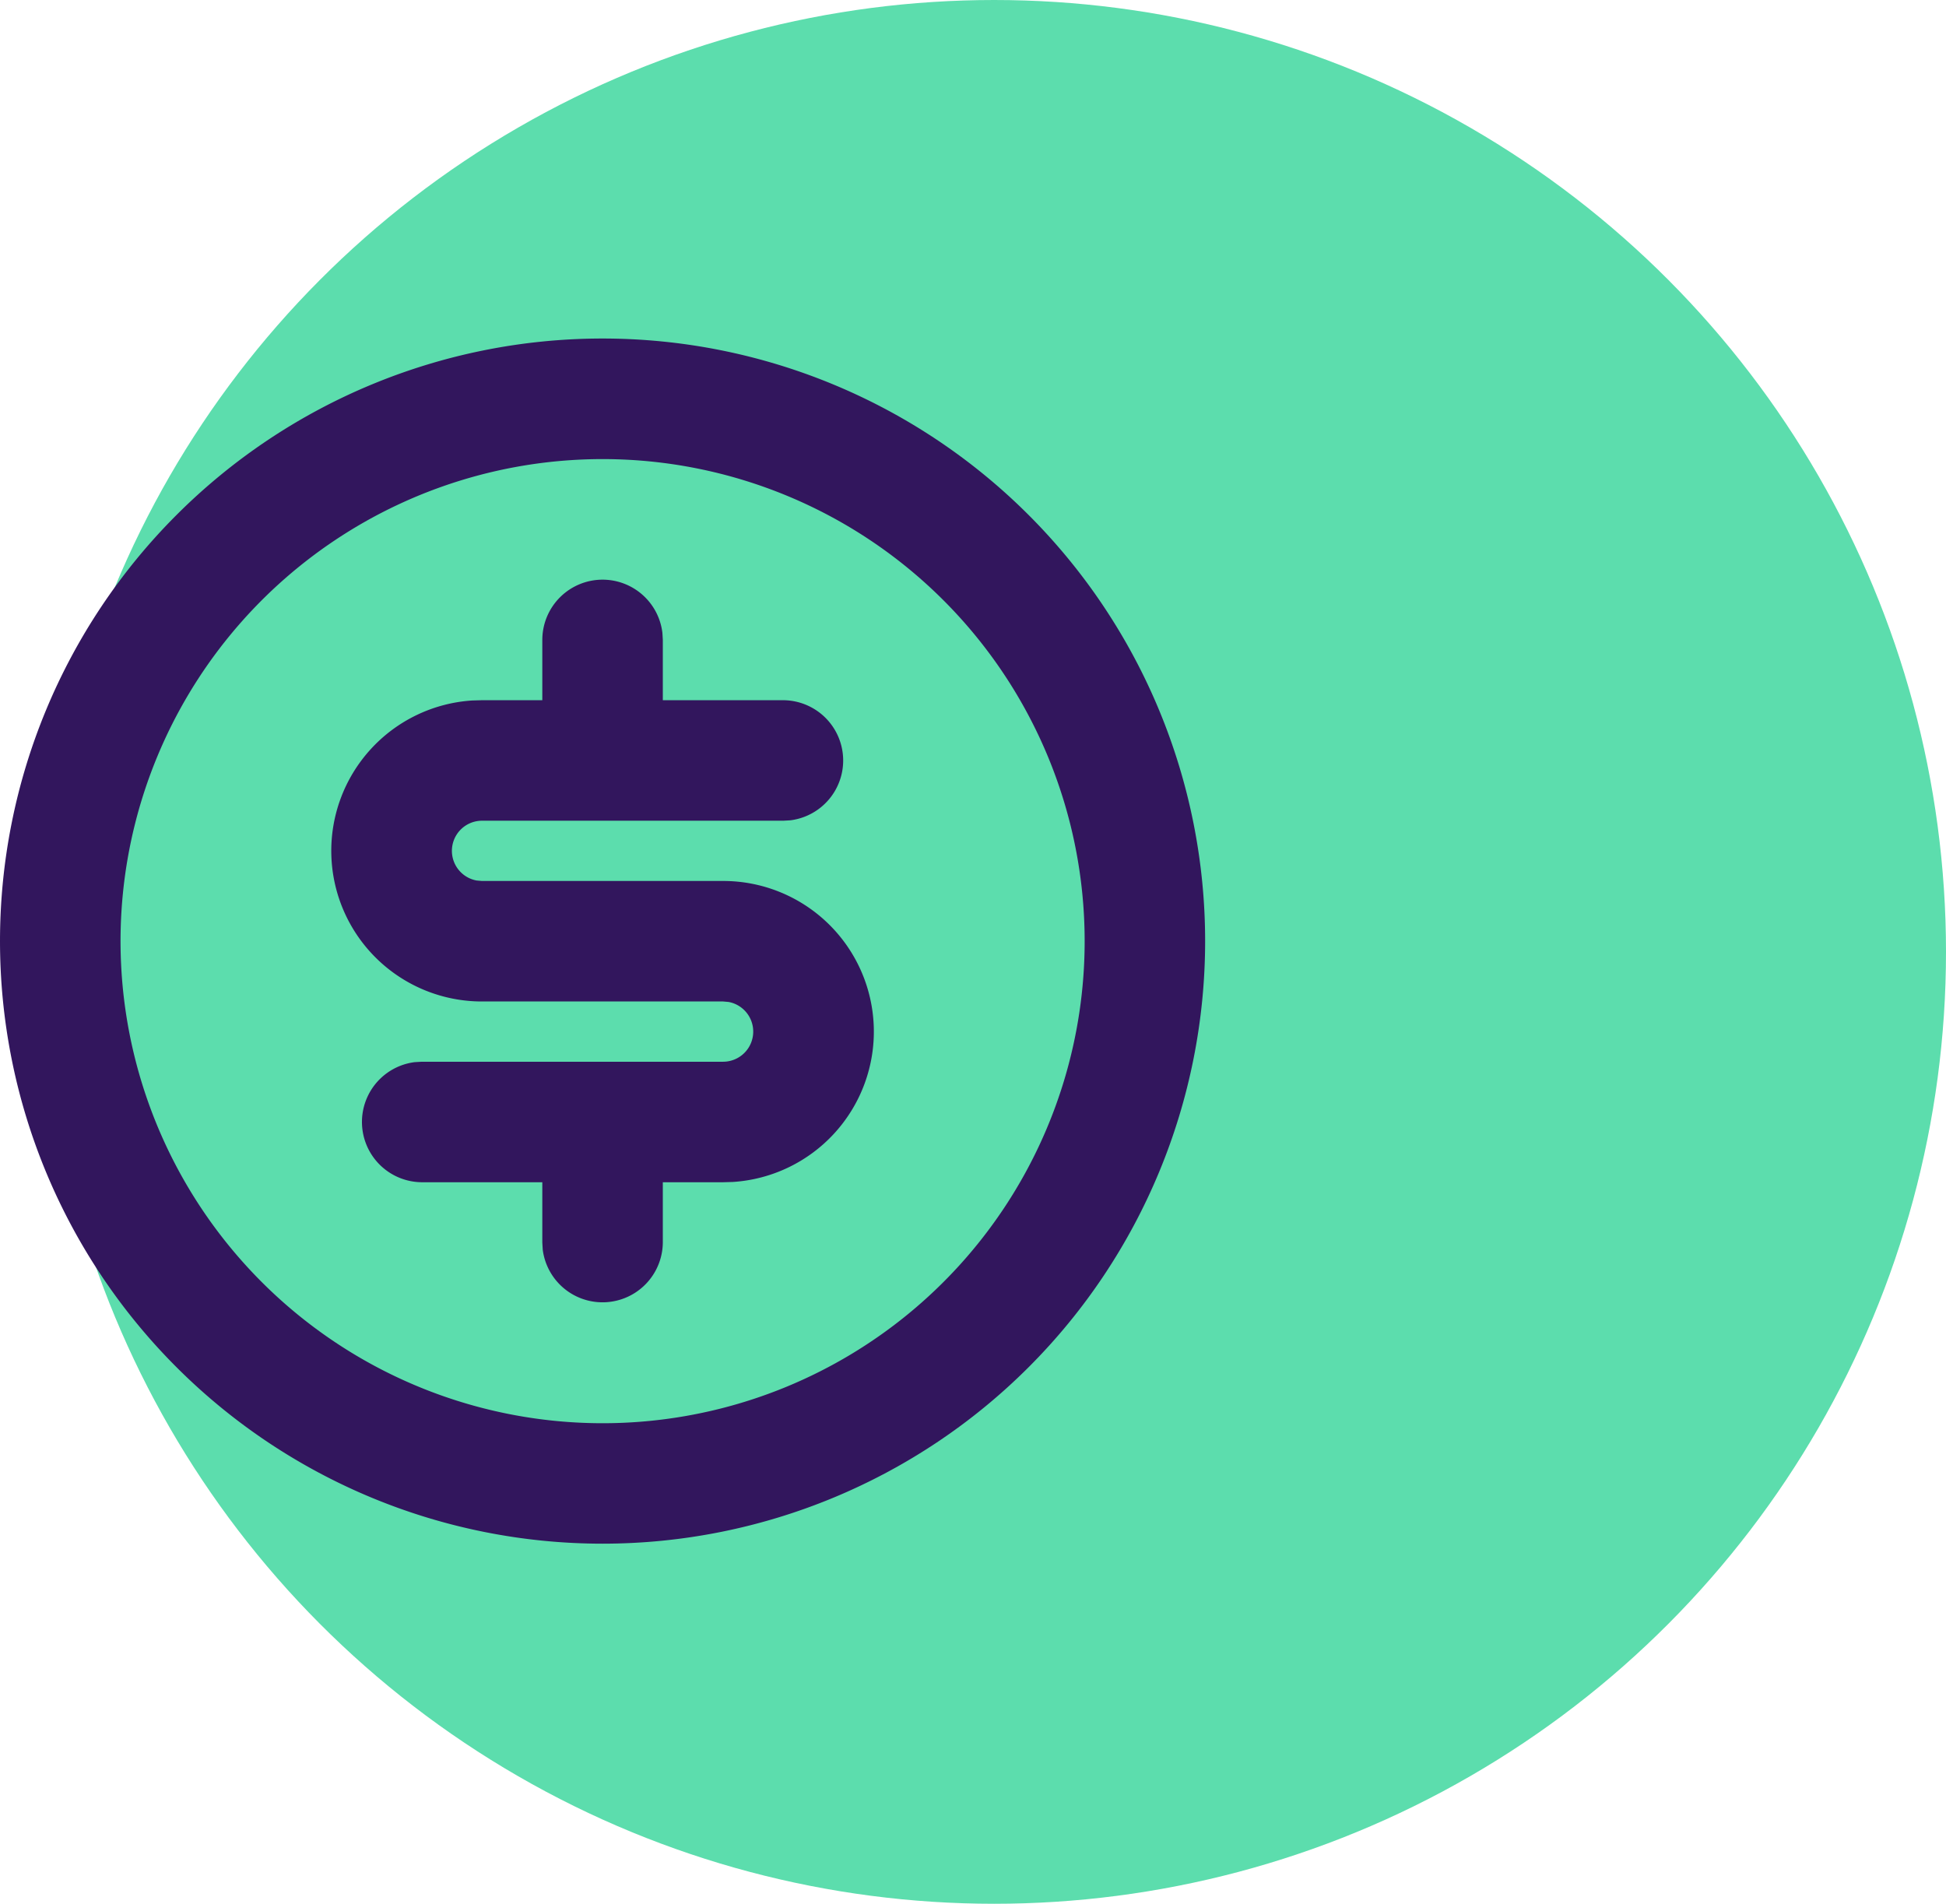<svg xmlns="http://www.w3.org/2000/svg" width="61.332" height="60" viewBox="0 0 61.332 60"><circle cx="30" cy="30" r="30" transform="translate(1.332)" fill="#5cddad"/><path d="M20.991,2A18.991,18.991,0,1,1,2,20.991,18.991,18.991,0,0,1,20.991,2m0,3.8A15.193,15.193,0,1,0,36.185,20.991,15.193,15.193,0,0,0,20.991,5.8m0,3.8a1.9,1.9,0,0,1,1.886,1.677l.013.222v1.9h3.8a1.9,1.9,0,0,1,.222,3.785l-.222.013h-9.5a.95.95,0,0,0-.171,1.884l.171.015h7.6a4.748,4.748,0,0,1,.311,9.486l-.311.009h-1.9v1.9a1.9,1.9,0,0,1-3.785.222l-.013-.222v-1.9h-3.8a1.9,1.9,0,0,1-.222-3.785l.222-.013h9.5a.95.95,0,0,0,.171-1.884l-.171-.015h-7.6a4.748,4.748,0,0,1-.311-9.486l.311-.009h1.9V11.5a1.9,1.9,0,0,1,1.9-1.9" transform="translate(-2 8.669)" fill="#32165d"/></svg>